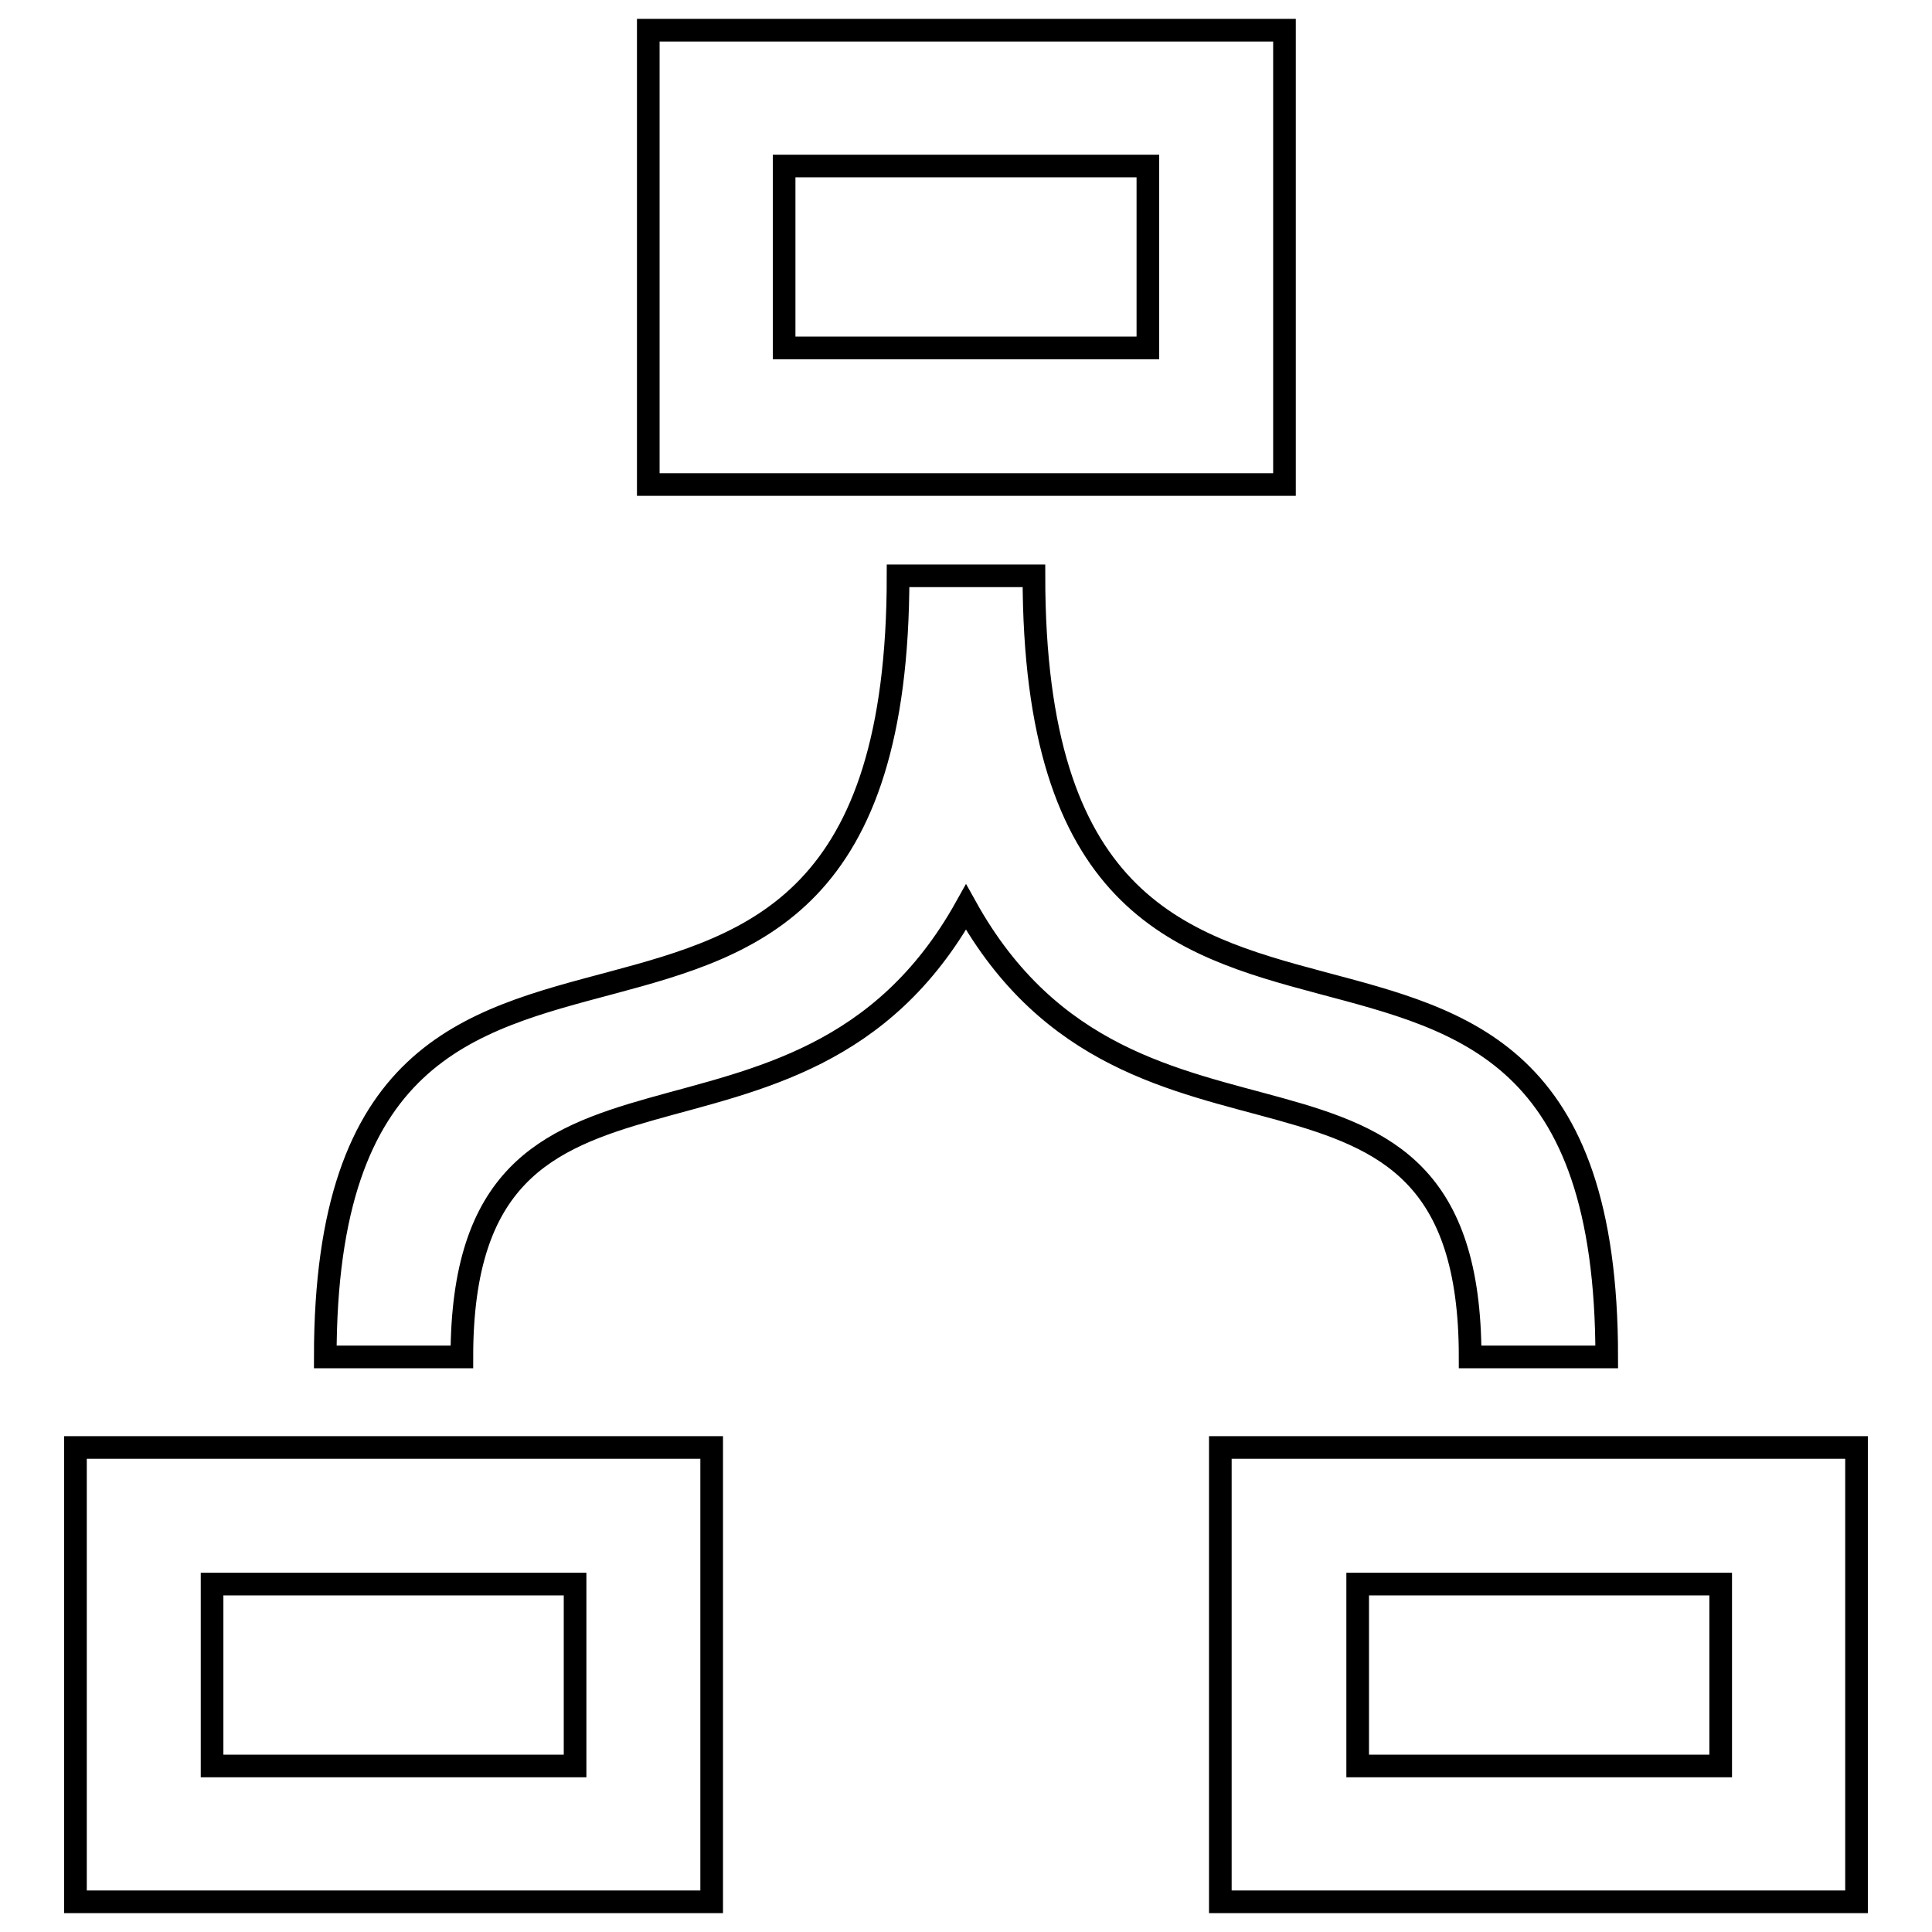 <?xml version="1.0" encoding="utf-8"?>
<!-- Svg Vector Icons : http://www.onlinewebfonts.com/icon -->
<!DOCTYPE svg PUBLIC "-//W3C//DTD SVG 1.1//EN" "http://www.w3.org/Graphics/SVG/1.1/DTD/svg11.dtd">
<svg version="1.1" xmlns="http://www.w3.org/2000/svg" xmlns:xlink="http://www.w3.org/1999/xlink" x="0px" y="0px" viewBox="0 0 256 256" enable-background="new 0 0 256 256" xml:space="preserve">
<g><g><path stroke-width="3" fill-opacity="0" stroke="#000000"  d="M212.9,179.8h-18.1c0-48.1-44.5-19.5-66.8-59.6c-22.2,39.8-66.8,11.7-66.8,59.6H43.1c0-80.3,75.9-17.4,75.9-103.5H137C137,162.4,212.9,99.4,212.9,179.8z M152.1,22v24.1h-48.2V22H152.1z M170.2,4H85.9v60.2h84.3V4L170.2,4z M76.2,209.9V234H28.1v-24.1H76.2z M94.3,191.8H10V252h84.3V191.8z M228,209.9V234h-48.1v-24.1H228z M246,191.8h-84.3V252H246V191.8L246,191.8z"/></g></g>
</svg>